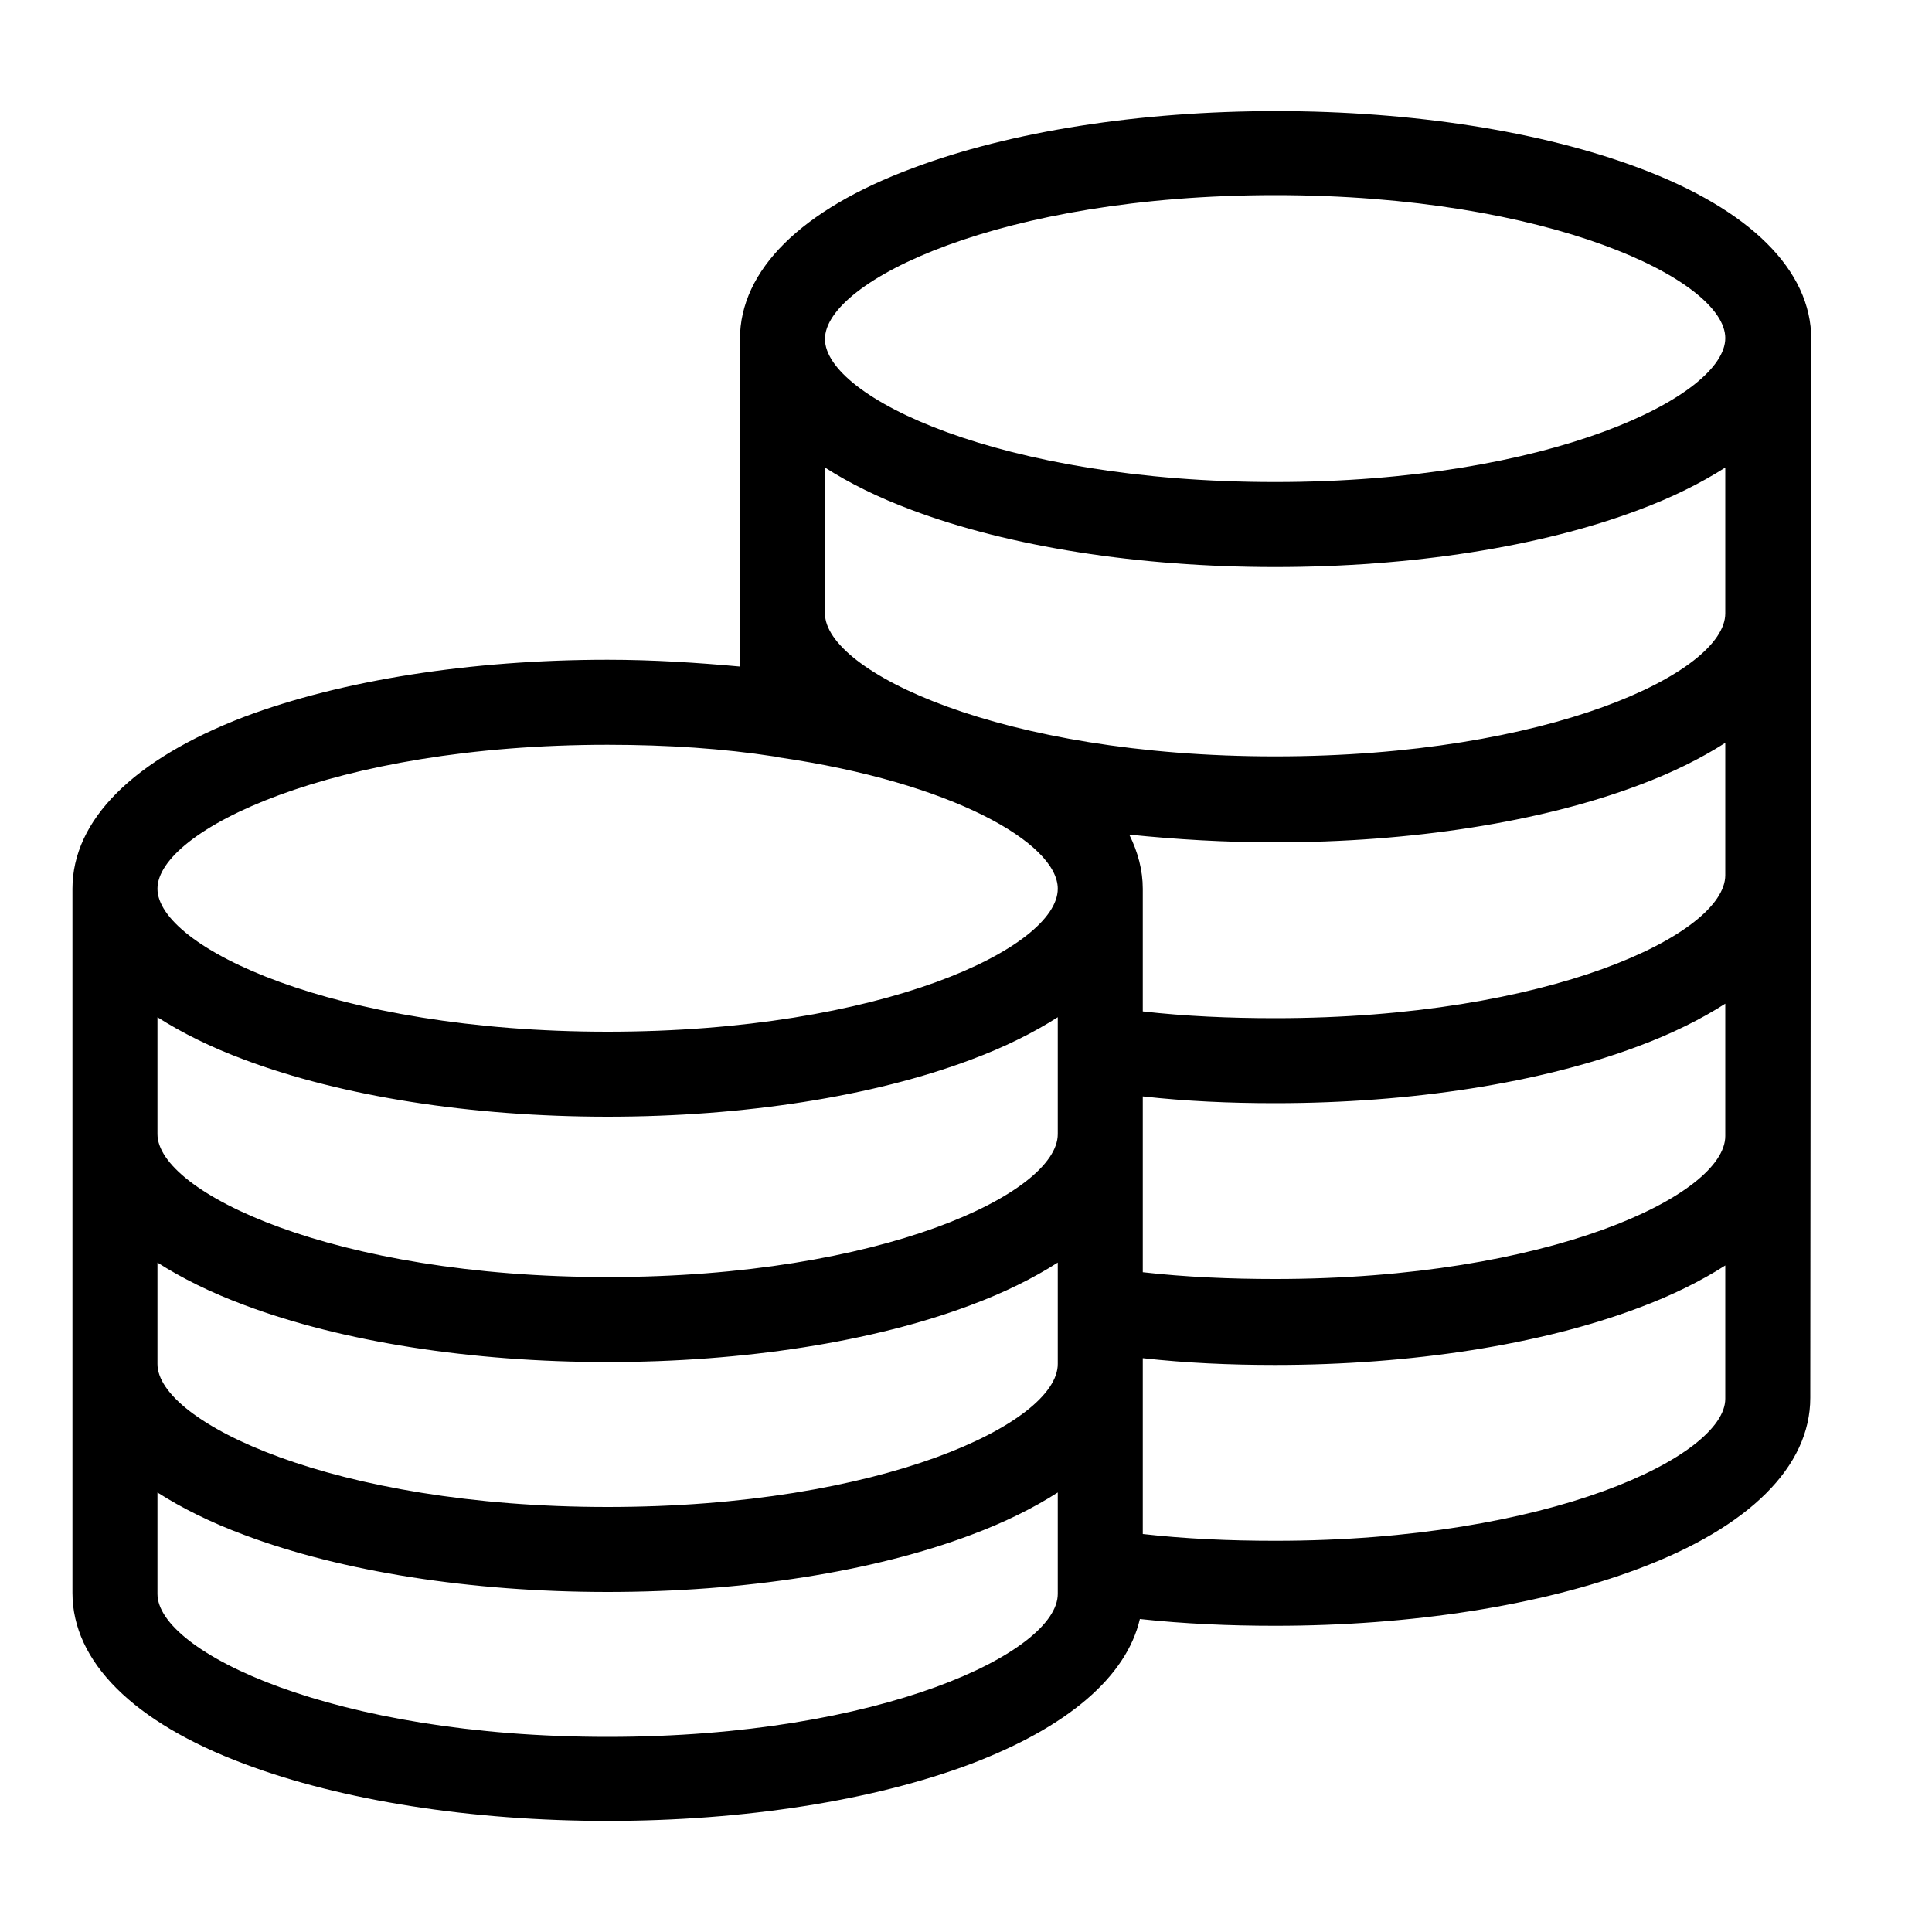 <svg t="1718248535373" class="icon" viewBox="0 0 1024 1024" version="1.1" xmlns="http://www.w3.org/2000/svg" p-id="9986" xmlns:xlink="http://www.w3.org/1999/xlink" width="48" height="48"><path d="M960 179.712c0-36.352-32.256-68.608-91.136-90.624-51.712-19.456-120.32-30.208-192.512-30.208-72.192 0-140.8 10.752-192.512 30.208C424.448 111.104 392.192 143.36 392.192 179.712V353.28c-22.528-2.048-46.08-3.584-70.144-3.584-72.192 0-140.8 10.752-192.512 30.208C70.656 402.432 38.4 434.688 38.4 471.04V844.288c0 36.352 32.256 68.608 91.136 90.624 51.712 19.456 120.32 30.208 192.512 30.208 72.192 0 140.8-10.752 192.512-30.208 51.2-19.456 82.432-46.08 89.6-76.8 23.552 2.56 47.616 3.584 71.68 3.584 72.192 0 140.8-10.752 192.512-30.208 58.88-22.016 91.136-54.272 91.136-90.624v-1.536-1.536l0.512-558.08z m-45.568 422.4c0 31.232-93.184 75.776-238.592 75.776-24.064 0-47.616-1.024-70.144-3.584v-93.184c23.04 2.56 46.08 3.584 70.144 3.584 72.192 0 140.8-10.752 192.512-30.208 17.92-6.656 33.28-14.336 46.08-22.528v70.144z m-353.792-1.024c0 31.232-93.184 75.776-238.592 75.776-145.408 0-238.592-45.056-238.592-75.776v-61.952c12.8 8.192 28.16 15.872 46.08 22.528 51.712 19.456 120.32 30.208 192.512 30.208 72.192 0 140.8-10.752 192.512-30.208 17.92-6.656 33.28-14.336 46.08-22.528v61.952z m-477.184 68.096c12.8 8.192 28.16 15.872 46.08 22.528 51.712 19.456 120.32 30.208 192.512 30.208 72.192 0 140.8-10.752 192.512-30.208 17.92-6.656 33.28-14.336 46.08-22.528v53.76c0 31.232-93.184 75.776-238.592 75.776-145.408 0-238.592-45.056-238.592-75.776v-53.76z m830.976-205.312c0 31.232-93.184 75.776-238.592 75.776-24.064 0-47.616-1.024-70.144-3.584V471.04c0-9.728-2.56-19.456-7.168-28.672 25.088 2.56 50.688 4.096 77.312 4.096 72.192 0 140.8-10.752 192.512-30.208 17.92-6.656 33.28-14.336 46.08-22.528v70.144z m0-138.752c0 31.232-93.184 75.776-238.592 75.776-145.408 0-238.592-45.056-238.592-75.776V247.808c12.8 8.192 28.16 15.872 46.08 22.528 51.712 19.456 120.32 30.208 192.512 30.208s140.8-10.752 192.512-30.208c17.92-6.656 33.28-14.336 46.08-22.528v77.312zM675.84 103.424c145.408 0 238.592 45.056 238.592 75.776S821.76 255.488 675.84 255.488c-145.408 0-238.592-45.056-238.592-75.776s93.184-76.288 238.592-76.288zM322.048 394.752c32.256 0 61.44 2.048 88.064 6.144 1.024 0 1.536 0.512 2.56 0.512 92.16 13.312 147.968 45.568 147.968 69.632 0 31.232-93.184 75.776-238.592 75.776-145.408 0-238.592-45.056-238.592-75.776s92.672-76.288 238.592-76.288z m0 525.824c-145.408 0-238.592-45.056-238.592-75.776v-1.536V791.04c12.8 8.192 28.16 15.872 46.08 22.528 51.712 19.456 120.32 30.208 192.512 30.208 72.192 0 140.8-10.752 192.512-30.208 17.92-6.656 33.28-14.336 46.08-22.528V844.8c0 30.72-93.184 75.776-238.592 75.776z m353.792-103.936c-24.064 0-47.616-1.024-70.144-3.584v-93.184c23.04 2.56 46.08 3.584 70.144 3.584 72.192 0 140.8-10.752 192.512-30.208 17.92-6.656 33.28-14.336 46.08-22.528v70.656c0 30.208-92.672 75.264-238.592 75.264z" p-id="9987"></path></svg>